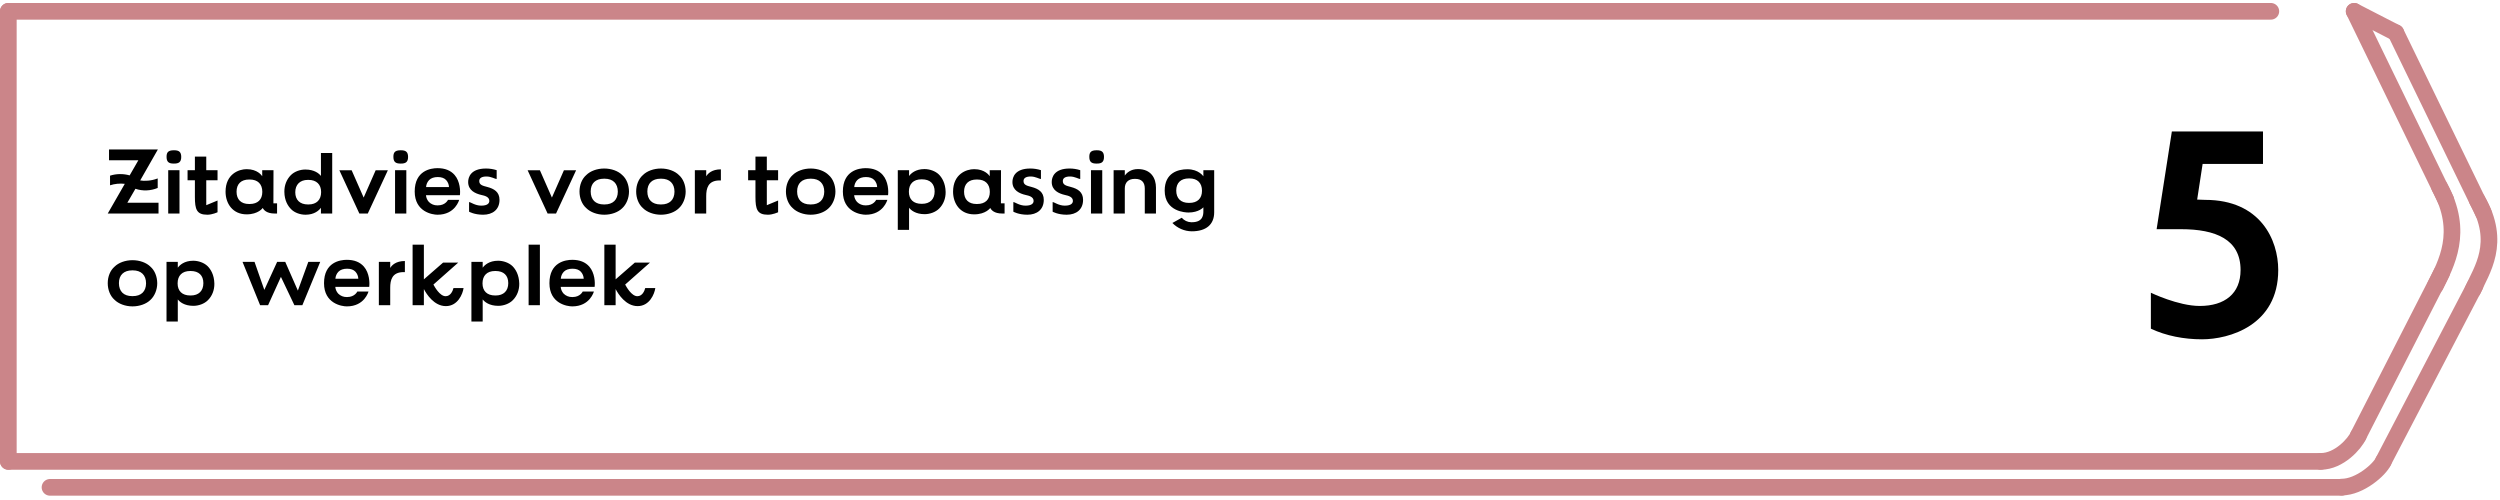 <svg width="600" height="120" viewBox="0 0 600 120" fill="none" xmlns="http://www.w3.org/2000/svg">
<path d="M2 110.732L557 110.732" stroke="#CB8589" stroke-width="4" stroke-linecap="round"/>
<path d="M2 2.715L545 2.715" stroke="#CB8589" stroke-width="4" stroke-linecap="round"/>
<path d="M2 2.715L2 110.732" stroke="#CB8589" stroke-width="4" stroke-linecap="round"/>
<path d="M565 2.715L587 47.979" stroke="#CB8589" stroke-width="4" stroke-linecap="round"/>
<path d="M575 7.859L596 51.066" stroke="#CB8589" stroke-width="4" stroke-linecap="round"/>
<path d="M586 65.468L566 104.56" stroke="#CB8589" stroke-width="4" stroke-linecap="round"/>
<path d="M594 68.554L572 110.732" stroke="#CB8589" stroke-width="4" stroke-linecap="round"/>
<path d="M557 110.732C561.4 110.732 565.167 106.446 566 104.56" stroke="#CB8589" stroke-width="4" stroke-linecap="round"/>
<path d="M562 116.905C566.4 116.905 571.167 112.618 572 110.732" stroke="#CB8589" stroke-width="4" stroke-linecap="round"/>
<line x1="12" y1="116.962" x2="562" y2="116.962" stroke="#CB8589" stroke-width="4" stroke-linecap="round"/>
<path d="M585.5 44.893C591.5 55.695 587 63.41 584.5 68.554" stroke="#CB8589" stroke-width="4" stroke-linecap="round"/>
<path d="M594.5 47.98C600.5 58.267 595.5 64.954 593.5 69.583" stroke="#CB8589" stroke-width="4" stroke-linecap="round"/>
<path d="M565 2.715L575 7.859" stroke="#CB8589" stroke-width="4" stroke-linecap="round"/>
<path d="M528.491 81.434C524.144 81.434 519.866 80.606 516.209 78.881V70.256C516.209 70.256 522.764 73.43 527.939 73.43C533.942 73.43 537.737 70.463 537.737 64.805C537.737 57.422 531.734 55.007 523.454 55.007H517.589L521.246 31.547H543.119V39.344H528.629L527.318 47.9L529.25 47.969C542.498 47.969 546.776 57.56 546.776 64.805C546.776 78.122 534.977 81.434 528.491 81.434Z" fill="black"/>
<path d="M29.95 44.119C28.762 43.987 27.552 44.097 26.408 44.471V42.161C27.926 41.677 29.576 41.655 31.116 42.095L33.206 38.465H26.166V35.869H37.892L33.646 43.305C34.592 43.481 36.286 43.437 37.848 42.821V45.109C36.154 45.813 34.24 45.901 32.502 45.307L30.566 48.651H38.046V51.247H25.858L29.95 44.119ZM40.372 51.247V40.841H43.078V51.247H40.372ZM39.976 37.629C39.976 36.683 40.262 36.067 41.67 36.067H41.824C43.012 36.067 43.496 36.529 43.496 37.673C43.496 38.971 42.814 39.257 41.802 39.257H41.648C40.438 39.257 39.976 38.795 39.976 37.629ZM49.767 51.533C47.193 51.533 46.775 50.257 46.775 47.243V43.261H45.015V40.841H46.775V37.585H49.503V40.841H52.209V43.261H49.503V49.245L52.209 48.123V50.939C52.209 50.939 50.955 51.533 49.767 51.533ZM59.193 51.445C55.849 51.445 54.133 48.849 54.133 46.011C54.133 41.765 57.322 40.599 59.193 40.599C61.788 40.599 62.8 42.095 62.932 42.293V40.841H65.638L65.617 48.805H66.496V51.247H65.924C63.989 51.247 63.285 50.389 63.065 49.905C63.065 49.905 62.008 51.445 59.193 51.445ZM56.773 46.011C56.773 47.881 57.85 48.959 59.764 48.959H59.919C61.855 48.959 62.955 47.903 62.955 46.055C62.955 44.163 61.855 43.085 59.941 43.085H59.786C57.873 43.085 56.773 44.141 56.773 46.011ZM73.329 51.533C72.075 51.533 70.711 51.071 69.875 50.213C69.149 49.487 68.269 48.189 68.247 46.033C68.225 44.493 68.775 43.085 69.787 42.051C70.645 41.171 72.009 40.687 73.285 40.687C75.463 40.687 76.585 41.655 77.025 42.227V36.727H79.731V51.247H77.025V49.861C76.585 50.477 75.463 51.533 73.329 51.533ZM70.865 46.143C70.865 47.991 71.987 49.069 73.901 49.069H74.055C75.969 49.069 77.069 47.969 77.069 46.099C77.069 44.251 75.947 43.173 74.033 43.173H73.879C72.009 43.173 70.865 44.295 70.865 46.143ZM86.244 51.247L81.448 40.863H84.396L87.278 47.419L90.16 40.863H93.086L88.268 51.247H86.244ZM94.813 51.247V40.841H97.519V51.247H94.813ZM94.417 37.629C94.417 36.683 94.703 36.067 96.111 36.067H96.265C97.453 36.067 97.937 36.529 97.937 37.673C97.937 38.971 97.255 39.257 96.243 39.257H96.089C94.879 39.257 94.417 38.795 94.417 37.629ZM105.007 51.533C103.797 51.533 99.529 50.873 99.529 45.967C99.529 40.929 103.379 40.357 105.007 40.357C106.789 40.357 108.153 40.907 109.099 41.985C110.441 43.525 110.507 45.879 110.375 46.847H102.235C102.279 47.441 102.521 48.013 102.939 48.475C103.467 49.003 104.215 49.311 104.963 49.289H105.095C106.921 49.289 107.515 47.969 107.515 47.969H110.199C110.199 47.969 109.275 51.533 105.007 51.533ZM102.257 44.889H107.757C107.735 44.273 107.493 43.679 107.075 43.217C106.635 42.733 105.953 42.491 105.073 42.491H105.051C104.193 42.491 103.445 42.733 102.983 43.217C102.543 43.679 102.301 44.273 102.257 44.889ZM115.944 51.533C113.832 51.533 112.578 50.807 112.578 50.807V48.497C112.974 48.497 114.008 49.355 115.504 49.355C117.066 49.355 117.44 48.739 117.44 48.211C117.44 47.221 116.274 46.957 115.57 46.803C114.03 46.451 112.358 45.681 112.358 43.679C112.358 42.557 112.952 40.445 116.648 40.445C117.506 40.445 118.364 40.577 119.2 40.841V42.953C118.76 42.953 117.902 42.359 116.758 42.359C115.548 42.359 115.02 42.777 115.02 43.459C115.02 44.449 115.988 44.603 116.934 44.867C118.606 45.307 119.882 46.077 119.882 47.969C119.882 50.279 118.254 51.533 115.944 51.533ZM131.425 51.247L126.629 40.863H129.577L132.459 47.419L135.341 40.863H138.267L133.449 51.247H131.425ZM145.021 51.533C143.305 51.533 141.677 50.917 140.709 49.949C139.675 49.047 139.081 47.551 139.081 45.967C139.081 44.361 139.675 42.909 140.709 42.007C141.677 41.039 143.305 40.445 145.021 40.445C146.737 40.445 148.365 41.039 149.333 42.007C150.367 42.909 150.939 44.361 150.961 45.967C150.961 47.551 150.323 49.069 149.311 49.993C148.343 50.939 146.737 51.533 145.021 51.533ZM141.765 45.945C141.765 47.925 142.909 49.069 144.933 49.069H145.087C147.111 49.069 148.255 47.947 148.277 46.011C148.277 44.031 147.111 42.887 145.109 42.887H144.955C142.931 42.887 141.765 44.009 141.765 45.945ZM158.62 51.533C156.904 51.533 155.276 50.917 154.308 49.949C153.274 49.047 152.68 47.551 152.68 45.967C152.68 44.361 153.274 42.909 154.308 42.007C155.276 41.039 156.904 40.445 158.62 40.445C160.336 40.445 161.964 41.039 162.932 42.007C163.966 42.909 164.538 44.361 164.56 45.967C164.56 47.551 163.922 49.069 162.91 49.993C161.942 50.939 160.336 51.533 158.62 51.533ZM155.364 45.945C155.364 47.925 156.508 49.069 158.532 49.069H158.686C160.71 49.069 161.854 47.947 161.876 46.011C161.876 44.031 160.71 42.887 158.708 42.887H158.554C156.53 42.887 155.364 44.009 155.364 45.945ZM166.764 51.247V40.841H169.492V42.315C169.866 41.677 170.834 40.643 173.012 40.643V43.305H172.704C169.91 43.305 169.492 45.241 169.492 47.067V51.247H166.764ZM184.302 51.533C181.728 51.533 181.31 50.257 181.31 47.243V43.261H179.55V40.841H181.31V37.585H184.038V40.841H186.744V43.261H184.038V49.245L186.744 48.123V50.939C186.744 50.939 185.49 51.533 184.302 51.533ZM194.564 51.533C192.848 51.533 191.22 50.917 190.252 49.949C189.218 49.047 188.624 47.551 188.624 45.967C188.624 44.361 189.218 42.909 190.252 42.007C191.22 41.039 192.848 40.445 194.564 40.445C196.28 40.445 197.908 41.039 198.876 42.007C199.91 42.909 200.482 44.361 200.504 45.967C200.504 47.551 199.866 49.069 198.854 49.993C197.886 50.939 196.28 51.533 194.564 51.533ZM191.308 45.945C191.308 47.925 192.452 49.069 194.476 49.069H194.63C196.654 49.069 197.798 47.947 197.82 46.011C197.82 44.031 196.654 42.887 194.652 42.887H194.498C192.474 42.887 191.308 44.009 191.308 45.945ZM207.767 51.533C206.557 51.533 202.289 50.873 202.289 45.967C202.289 40.929 206.139 40.357 207.767 40.357C209.549 40.357 210.913 40.907 211.859 41.985C213.201 43.525 213.267 45.879 213.135 46.847H204.995C205.039 47.441 205.281 48.013 205.699 48.475C206.227 49.003 206.975 49.311 207.723 49.289H207.855C209.681 49.289 210.275 47.969 210.275 47.969H212.959C212.959 47.969 212.035 51.533 207.767 51.533ZM205.017 44.889H210.517C210.495 44.273 210.253 43.679 209.835 43.217C209.395 42.733 208.713 42.491 207.833 42.491H207.811C206.953 42.491 206.205 42.733 205.743 43.217C205.303 43.679 205.061 44.273 205.017 44.889ZM215.469 55.163V40.841H218.175V42.249C218.615 41.633 219.737 40.577 221.871 40.577C223.103 40.577 224.467 41.039 225.325 41.875C226.051 42.601 226.909 43.921 226.953 46.077C226.975 47.617 226.425 49.025 225.413 50.037C224.555 50.917 223.169 51.401 221.915 51.401C219.737 51.401 218.615 50.433 218.175 49.861V55.163H215.469ZM218.131 46.011C218.131 47.859 219.231 48.915 221.167 48.915H221.299C223.191 48.915 224.313 47.815 224.313 45.945C224.313 44.097 223.213 43.041 221.277 43.041H221.145C219.231 43.041 218.131 44.119 218.131 46.011ZM233.796 51.445C230.452 51.445 228.736 48.849 228.736 46.011C228.736 41.765 231.926 40.599 233.796 40.599C236.392 40.599 237.404 42.095 237.536 42.293V40.841H240.242L240.22 48.805H241.1V51.247H240.528C238.592 51.247 237.888 50.389 237.668 49.905C237.668 49.905 236.612 51.445 233.796 51.445ZM231.376 46.011C231.376 47.881 232.454 48.959 234.368 48.959H234.522C236.458 48.959 237.558 47.903 237.558 46.055C237.558 44.163 236.458 43.085 234.544 43.085H234.39C232.476 43.085 231.376 44.141 231.376 46.011ZM246.569 51.533C244.457 51.533 243.203 50.807 243.203 50.807V48.497C243.599 48.497 244.633 49.355 246.129 49.355C247.691 49.355 248.065 48.739 248.065 48.211C248.065 47.221 246.899 46.957 246.195 46.803C244.655 46.451 242.983 45.681 242.983 43.679C242.983 42.557 243.577 40.445 247.273 40.445C248.131 40.445 248.989 40.577 249.825 40.841V42.953C249.385 42.953 248.527 42.359 247.383 42.359C246.173 42.359 245.645 42.777 245.645 43.459C245.645 44.449 246.613 44.603 247.559 44.867C249.231 45.307 250.507 46.077 250.507 47.969C250.507 50.279 248.879 51.533 246.569 51.533ZM256 51.533C253.888 51.533 252.634 50.807 252.634 50.807V48.497C253.03 48.497 254.064 49.355 255.56 49.355C257.122 49.355 257.496 48.739 257.496 48.211C257.496 47.221 256.33 46.957 255.626 46.803C254.086 46.451 252.414 45.681 252.414 43.679C252.414 42.557 253.008 40.445 256.704 40.445C257.562 40.445 258.42 40.577 259.256 40.841V42.953C258.816 42.953 257.958 42.359 256.814 42.359C255.604 42.359 255.076 42.777 255.076 43.459C255.076 44.449 256.044 44.603 256.99 44.867C258.662 45.307 259.938 46.077 259.938 47.969C259.938 50.279 258.31 51.533 256 51.533ZM261.833 51.247V40.841H264.539V51.247H261.833ZM261.437 37.629C261.437 36.683 261.723 36.067 263.131 36.067H263.285C264.473 36.067 264.957 36.529 264.957 37.673C264.957 38.971 264.275 39.257 263.263 39.257H263.109C261.899 39.257 261.437 38.795 261.437 37.629ZM267.268 51.247V40.841H269.952V42.139C270.37 41.523 271.36 40.577 273.098 40.577C276.288 40.577 277.432 42.821 277.432 45.021V51.247H274.748V45.241C274.748 43.723 273.956 42.931 272.46 42.931H272.328C270.832 42.931 269.952 43.767 269.952 45.219V51.247H267.268ZM286.015 55.515C284.255 55.493 282.583 54.767 281.373 53.513L283.617 52.259C284.189 52.919 285.003 53.315 285.883 53.337H286.037C288.809 53.337 288.809 51.445 288.809 50.631V49.751C288.809 49.751 287.753 51.005 285.223 51.005C284.629 51.005 279.525 50.851 279.525 45.747C279.525 41.501 282.693 40.621 284.981 40.621C287.709 40.621 288.809 42.315 288.809 42.315V40.841H291.405V50.939C291.405 53.887 289.491 55.515 286.015 55.515ZM282.297 45.725C282.297 47.617 283.397 48.695 285.311 48.695H285.443C287.379 48.695 288.479 47.639 288.479 45.791C288.479 43.899 287.379 42.821 285.465 42.821H285.333C283.397 42.821 282.297 43.877 282.297 45.725ZM31.798 73.533C30.082 73.533 28.454 72.917 27.486 71.949C26.452 71.047 25.858 69.551 25.858 67.967C25.858 66.361 26.452 64.909 27.486 64.007C28.454 63.039 30.082 62.445 31.798 62.445C33.514 62.445 35.142 63.039 36.11 64.007C37.144 64.909 37.716 66.361 37.738 67.967C37.738 69.551 37.1 71.069 36.088 71.993C35.12 72.939 33.514 73.533 31.798 73.533ZM28.542 67.945C28.542 69.925 29.686 71.069 31.71 71.069H31.864C33.888 71.069 35.032 69.947 35.054 68.011C35.054 66.031 33.888 64.887 31.886 64.887H31.732C29.708 64.887 28.542 66.009 28.542 67.945ZM39.964 77.163V62.841H42.67V64.249C43.11 63.633 44.232 62.577 46.366 62.577C47.598 62.577 48.962 63.039 49.82 63.875C50.546 64.601 51.404 65.921 51.448 68.077C51.47 69.617 50.92 71.025 49.908 72.037C49.05 72.917 47.664 73.401 46.41 73.401C44.232 73.401 43.11 72.433 42.67 71.861V77.163H39.964ZM42.626 68.011C42.626 69.859 43.726 70.915 45.662 70.915H45.794C47.686 70.915 48.808 69.815 48.808 67.945C48.808 66.097 47.708 65.041 45.772 65.041H45.64C43.726 65.041 42.626 66.119 42.626 68.011ZM62.426 73.247L58.202 62.841H61.084L63.438 69.573L66.518 62.841H68.454L71.49 69.749L73.998 62.841H76.858L72.568 73.247H70.654L67.42 66.449L64.34 73.247H62.426ZM83.244 73.533C82.034 73.533 77.766 72.873 77.766 67.967C77.766 62.929 81.616 62.357 83.244 62.357C85.026 62.357 86.39 62.907 87.336 63.985C88.678 65.525 88.744 67.879 88.612 68.847H80.472C80.516 69.441 80.758 70.013 81.176 70.475C81.704 71.003 82.452 71.311 83.2 71.289H83.332C85.158 71.289 85.752 69.969 85.752 69.969H88.436C88.436 69.969 87.512 73.533 83.244 73.533ZM80.494 66.889H85.994C85.972 66.273 85.73 65.679 85.312 65.217C84.872 64.733 84.19 64.491 83.31 64.491H83.288C82.43 64.491 81.682 64.733 81.22 65.217C80.78 65.679 80.538 66.273 80.494 66.889ZM90.924 73.247V62.841H93.652V64.315C94.026 63.677 94.994 62.643 97.172 62.643V65.305H96.864C94.07 65.305 93.652 67.241 93.652 69.067V73.247H90.924ZM107.01 73.467C104.172 73.467 102.346 70.563 101.73 69.375V73.247H99.024V58.727H101.73V67.043L106.35 63.017H109.98L104.018 68.297C104.282 68.781 105.536 71.091 106.944 71.091C108.132 71.091 108.66 69.837 108.836 69.133H111.256C111.058 70.563 109.87 73.467 107.01 73.467ZM113.139 77.163V62.841H115.845V64.249C116.285 63.633 117.407 62.577 119.541 62.577C120.773 62.577 122.137 63.039 122.995 63.875C123.721 64.601 124.579 65.921 124.623 68.077C124.645 69.617 124.095 71.025 123.083 72.037C122.225 72.917 120.839 73.401 119.585 73.401C117.407 73.401 116.285 72.433 115.845 71.861V77.163H113.139ZM115.801 68.011C115.801 69.859 116.901 70.915 118.837 70.915H118.969C120.861 70.915 121.983 69.815 121.983 67.945C121.983 66.097 120.883 65.041 118.947 65.041H118.815C116.901 65.041 115.801 66.119 115.801 68.011ZM126.868 73.247V58.727H129.574V73.247H126.868ZM137.341 73.533C136.131 73.533 131.863 72.873 131.863 67.967C131.863 62.929 135.713 62.357 137.341 62.357C139.123 62.357 140.487 62.907 141.433 63.985C142.775 65.525 142.841 67.879 142.709 68.847H134.569C134.613 69.441 134.855 70.013 135.273 70.475C135.801 71.003 136.549 71.311 137.297 71.289H137.429C139.255 71.289 139.849 69.969 139.849 69.969H142.533C142.533 69.969 141.609 73.533 137.341 73.533ZM134.591 66.889H140.091C140.069 66.273 139.827 65.679 139.409 65.217C138.969 64.733 138.287 64.491 137.407 64.491H137.385C136.527 64.491 135.779 64.733 135.317 65.217C134.877 65.679 134.635 66.273 134.591 66.889ZM153.03 73.467C150.192 73.467 148.366 70.563 147.75 69.375V73.247H145.044V58.727H147.75V67.043L152.37 63.017H156L150.038 68.297C150.302 68.781 151.556 71.091 152.964 71.091C154.152 71.091 154.68 69.837 154.856 69.133H157.276C157.078 70.563 155.89 73.467 153.03 73.467Z" fill="black"/>
</svg>
